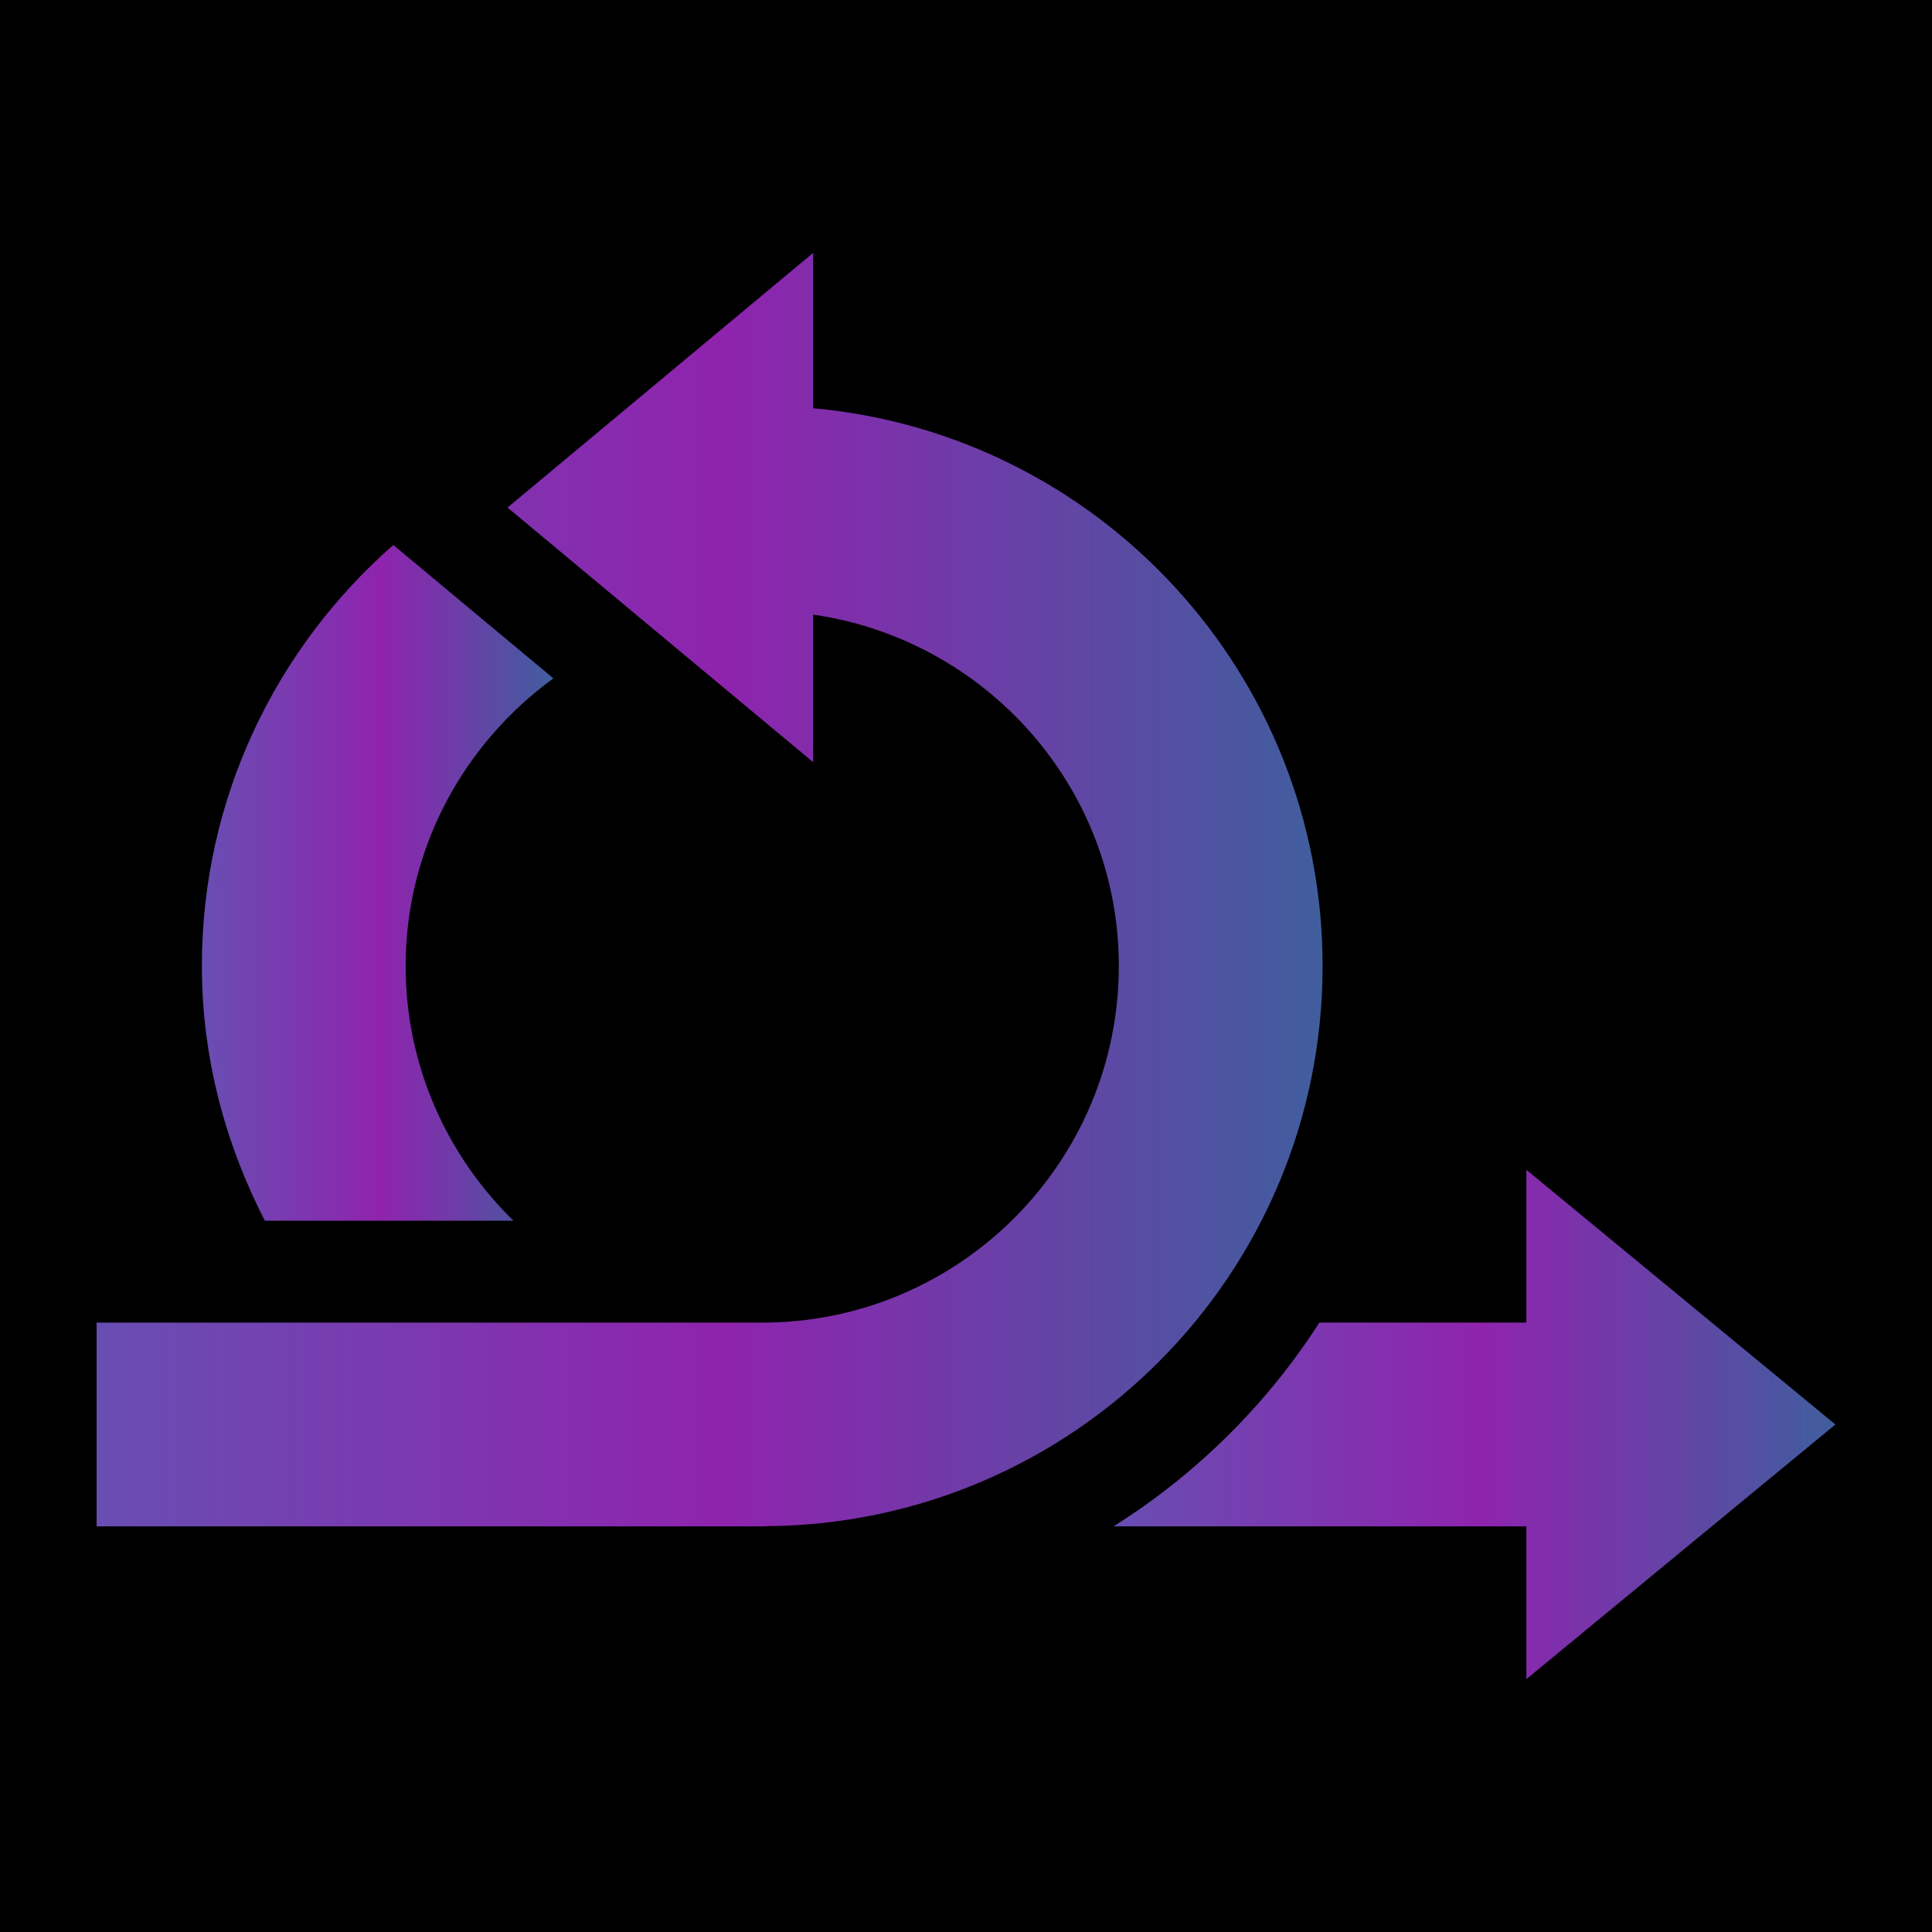 <svg width="500" height="500" viewBox="0 0 500 500" fill="none" xmlns="http://www.w3.org/2000/svg">
<rect width="500" height="500" fill="black"/>
<path d="M395.019 342.278L341.46 342.28C327.798 363.552 309.587 381.557 288.181 395.025H395.019V434.563L475 368.658L395.019 302.74V342.278Z" fill="url(#paint0_linear_1097_8688)"/>
<path d="M198.267 394.976C277.889 394.432 342.285 329.76 342.285 250.006C342.285 174.366 284.353 112.32 210.449 105.651V65.436L131.348 131.354L210.449 197.258V159.053C255.054 165.519 289.551 203.639 289.551 250.006C289.551 300.887 248.146 342.291 197.266 342.291H25V395.025H198.326C198.3 395.01 198.292 394.992 198.267 394.976Z" fill="url(#paint1_linear_1097_8688)"/>
<path d="M132.885 315.923C115.718 299.153 104.98 275.838 104.98 250.005C104.98 219.364 120.157 192.352 143.216 175.559L101.787 141.039C71.479 167.619 52.246 206.526 52.246 250.005C52.246 273.828 58.363 296.095 68.542 315.923H132.885Z" fill="url(#paint2_linear_1097_8688)"/>
<defs>
<linearGradient id="paint0_linear_1097_8688" x1="475" y1="368.652" x2="288.181" y2="368.652" gradientUnits="userSpaceOnUse">
<stop stop-color="#405E9E"/>
<stop offset="0.49" stop-color="#8F23AE"/>
<stop offset="1" stop-color="#684EB2"/>
</linearGradient>
<linearGradient id="paint1_linear_1097_8688" x1="342.285" y1="230.23" x2="25" y2="230.23" gradientUnits="userSpaceOnUse">
<stop stop-color="#405E9E"/>
<stop offset="0.49" stop-color="#8F23AE"/>
<stop offset="1" stop-color="#684EB2"/>
</linearGradient>
<linearGradient id="paint2_linear_1097_8688" x1="143.216" y1="228.481" x2="52.246" y2="228.481" gradientUnits="userSpaceOnUse">
<stop stop-color="#405E9E"/>
<stop offset="0.49" stop-color="#8F23AE"/>
<stop offset="1" stop-color="#684EB2"/>
</linearGradient>
</defs>
</svg>
